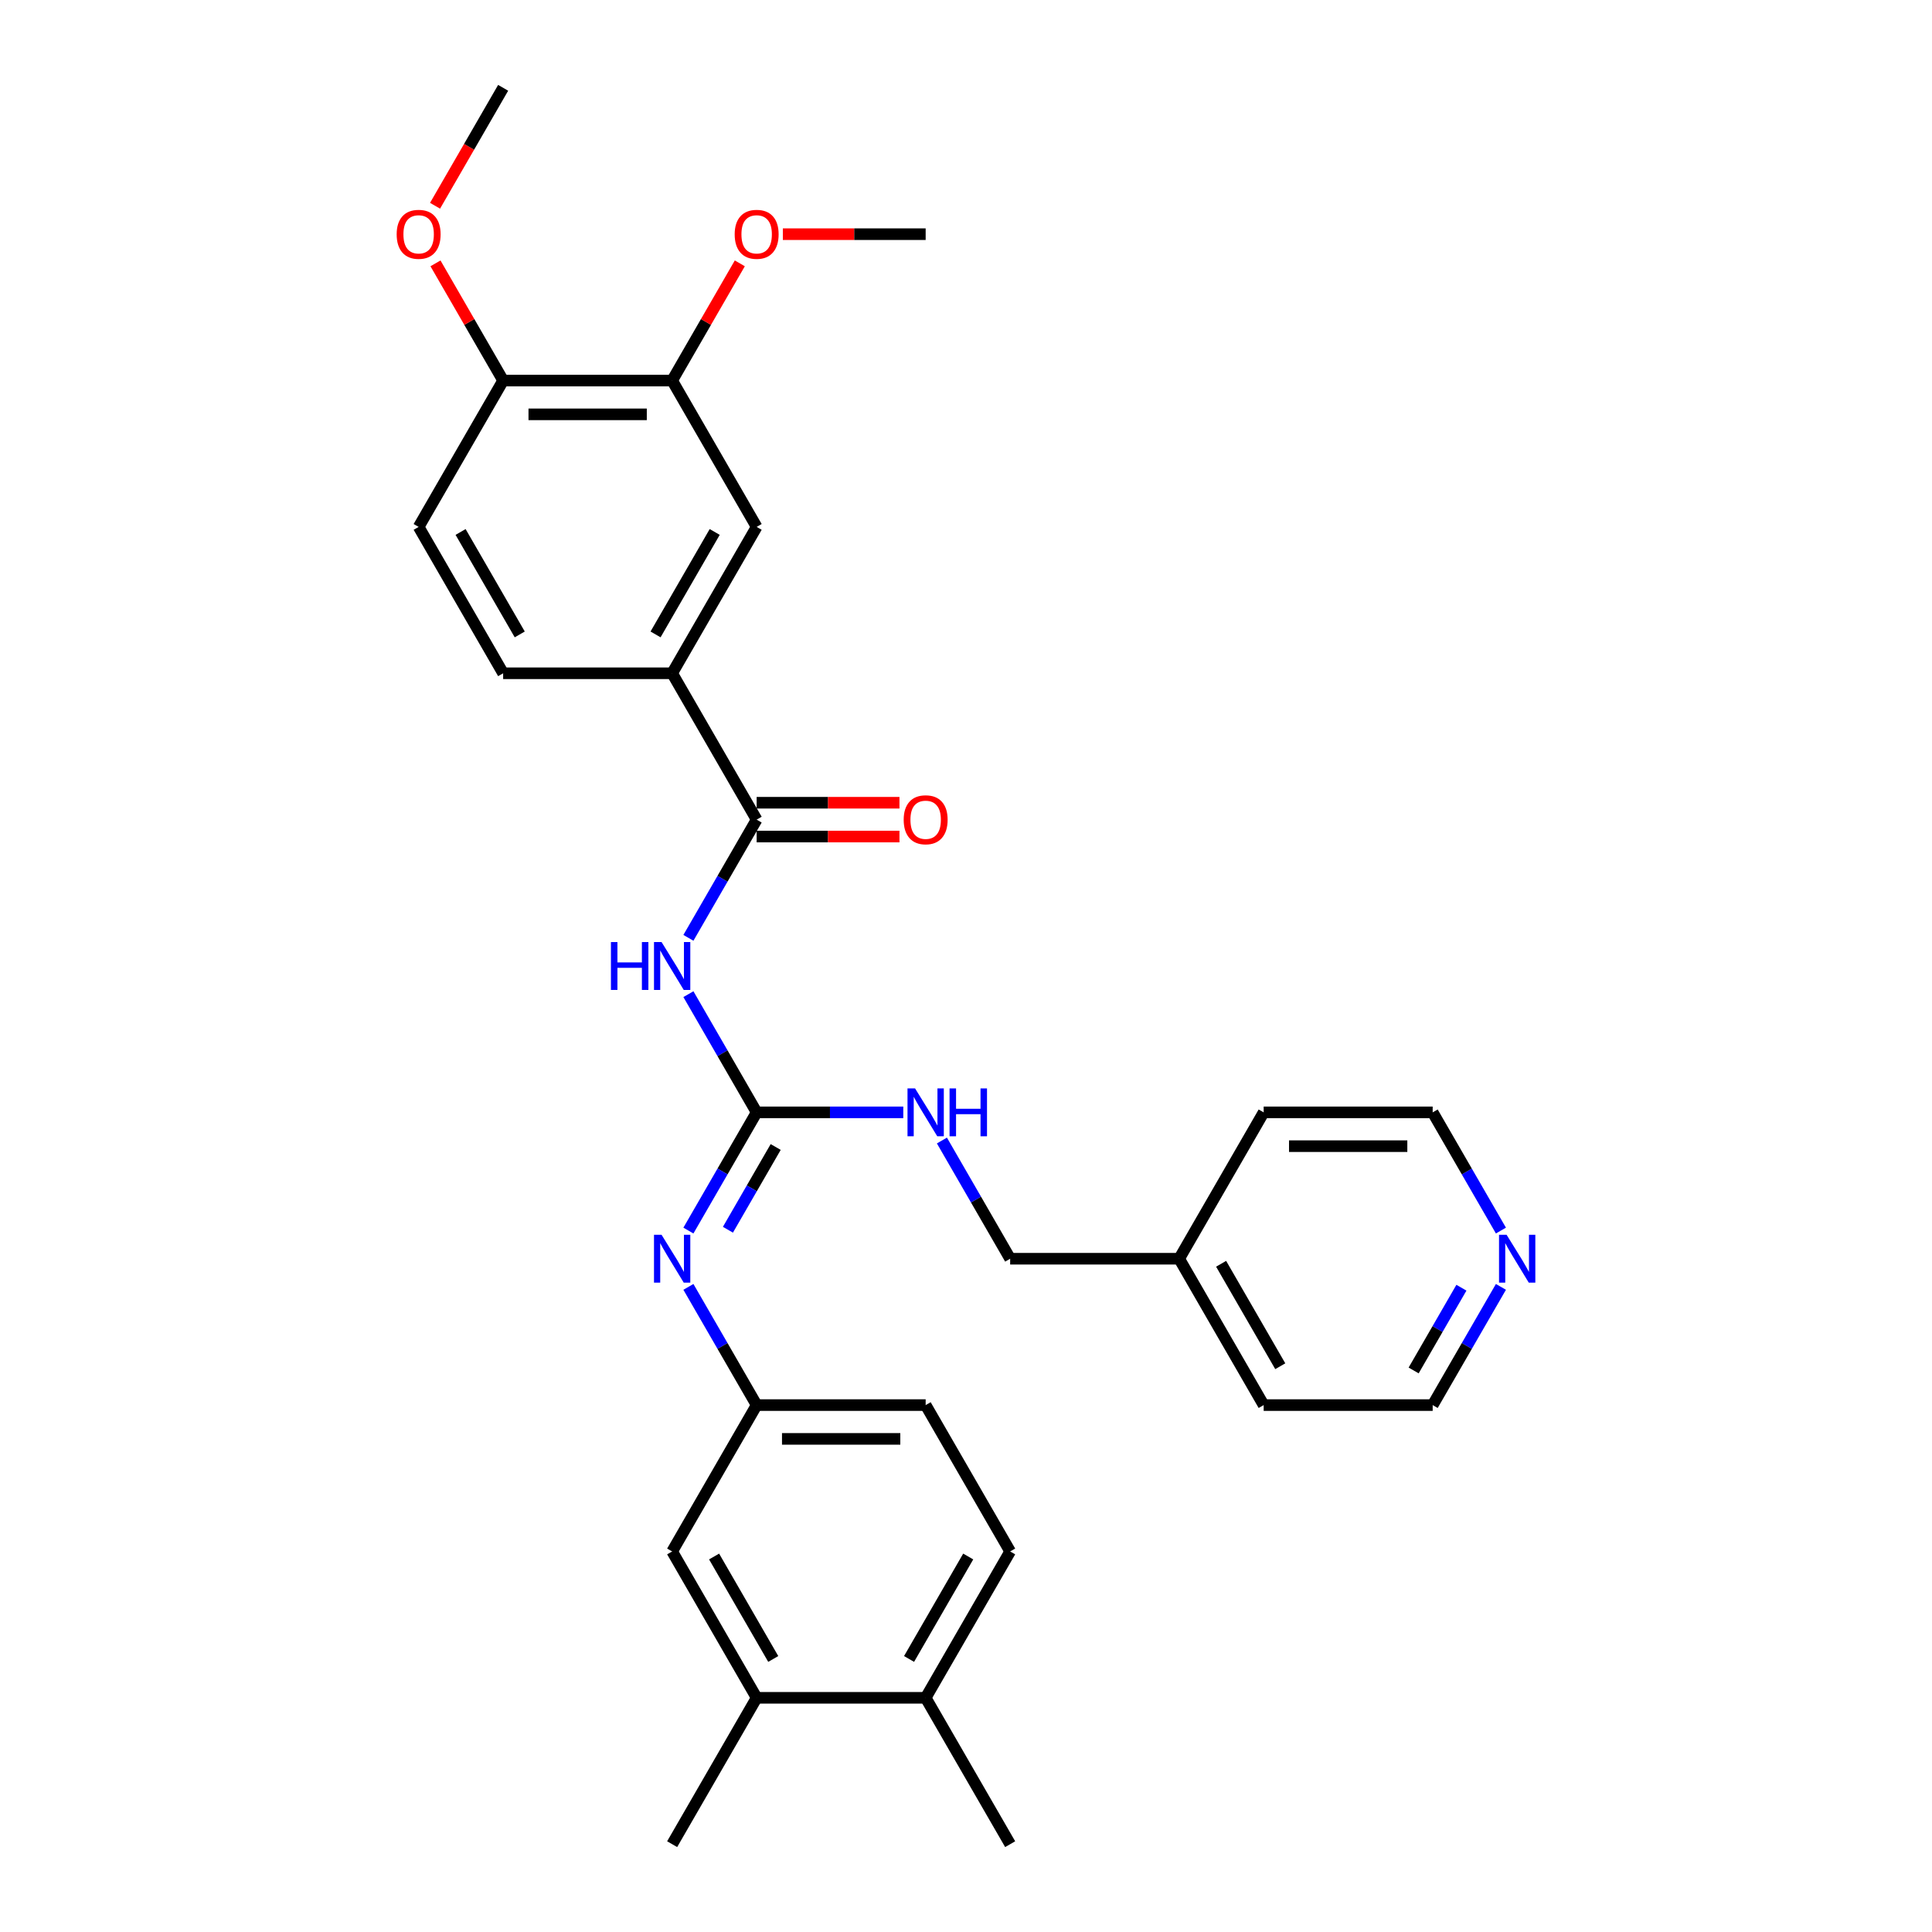 <?xml version='1.0' encoding='iso-8859-1'?>
<svg version='1.1' baseProfile='full'
              xmlns='http://www.w3.org/2000/svg'
                      xmlns:rdkit='http://www.rdkit.org/xml'
                      xmlns:xlink='http://www.w3.org/1999/xlink'
                  xml:space='preserve'
width='1000px' height='1000px' viewBox='0 0 1000 1000'>
<!-- END OF HEADER -->
<rect style='opacity:1.0;fill:#FFFFFF;stroke:none' width='1000' height='1000' x='0' y='0'> </rect>
<path class='bond-0' d='M 356.317,514.574 L 373.98,545.166' style='fill:none;fill-rule:evenodd;stroke:#0000FF;stroke-width:6px;stroke-linecap:butt;stroke-linejoin:miter;stroke-opacity:1' />
<path class='bond-0' d='M 373.98,545.166 L 391.642,575.758' style='fill:none;fill-rule:evenodd;stroke:#000000;stroke-width:6px;stroke-linecap:butt;stroke-linejoin:miter;stroke-opacity:1' />
<path class='bond-1' d='M 356.317,485.426 L 373.98,454.834' style='fill:none;fill-rule:evenodd;stroke:#0000FF;stroke-width:6px;stroke-linecap:butt;stroke-linejoin:miter;stroke-opacity:1' />
<path class='bond-1' d='M 373.98,454.834 L 391.642,424.242' style='fill:none;fill-rule:evenodd;stroke:#000000;stroke-width:6px;stroke-linecap:butt;stroke-linejoin:miter;stroke-opacity:1' />
<path class='bond-2' d='M 391.642,575.758 L 373.98,606.35' style='fill:none;fill-rule:evenodd;stroke:#000000;stroke-width:6px;stroke-linecap:butt;stroke-linejoin:miter;stroke-opacity:1' />
<path class='bond-2' d='M 373.98,606.35 L 356.317,636.941' style='fill:none;fill-rule:evenodd;stroke:#0000FF;stroke-width:6px;stroke-linecap:butt;stroke-linejoin:miter;stroke-opacity:1' />
<path class='bond-2' d='M 401.495,593.683 L 389.131,615.097' style='fill:none;fill-rule:evenodd;stroke:#000000;stroke-width:6px;stroke-linecap:butt;stroke-linejoin:miter;stroke-opacity:1' />
<path class='bond-2' d='M 389.131,615.097 L 376.768,636.512' style='fill:none;fill-rule:evenodd;stroke:#0000FF;stroke-width:6px;stroke-linecap:butt;stroke-linejoin:miter;stroke-opacity:1' />
<path class='bond-6' d='M 391.642,575.758 L 429.59,575.758' style='fill:none;fill-rule:evenodd;stroke:#000000;stroke-width:6px;stroke-linecap:butt;stroke-linejoin:miter;stroke-opacity:1' />
<path class='bond-6' d='M 429.59,575.758 L 467.537,575.758' style='fill:none;fill-rule:evenodd;stroke:#0000FF;stroke-width:6px;stroke-linecap:butt;stroke-linejoin:miter;stroke-opacity:1' />
<path class='bond-3' d='M 391.642,424.242 L 347.903,348.485' style='fill:none;fill-rule:evenodd;stroke:#000000;stroke-width:6px;stroke-linecap:butt;stroke-linejoin:miter;stroke-opacity:1' />
<path class='bond-9' d='M 391.642,432.99 L 428.601,432.99' style='fill:none;fill-rule:evenodd;stroke:#000000;stroke-width:6px;stroke-linecap:butt;stroke-linejoin:miter;stroke-opacity:1' />
<path class='bond-9' d='M 428.601,432.99 L 465.56,432.99' style='fill:none;fill-rule:evenodd;stroke:#FF0000;stroke-width:6px;stroke-linecap:butt;stroke-linejoin:miter;stroke-opacity:1' />
<path class='bond-9' d='M 391.642,415.495 L 428.601,415.495' style='fill:none;fill-rule:evenodd;stroke:#000000;stroke-width:6px;stroke-linecap:butt;stroke-linejoin:miter;stroke-opacity:1' />
<path class='bond-9' d='M 428.601,415.495 L 465.56,415.495' style='fill:none;fill-rule:evenodd;stroke:#FF0000;stroke-width:6px;stroke-linecap:butt;stroke-linejoin:miter;stroke-opacity:1' />
<path class='bond-8' d='M 356.317,666.089 L 373.98,696.681' style='fill:none;fill-rule:evenodd;stroke:#0000FF;stroke-width:6px;stroke-linecap:butt;stroke-linejoin:miter;stroke-opacity:1' />
<path class='bond-8' d='M 373.98,696.681 L 391.642,727.273' style='fill:none;fill-rule:evenodd;stroke:#000000;stroke-width:6px;stroke-linecap:butt;stroke-linejoin:miter;stroke-opacity:1' />
<path class='bond-4' d='M 347.903,348.485 L 391.642,272.727' style='fill:none;fill-rule:evenodd;stroke:#000000;stroke-width:6px;stroke-linecap:butt;stroke-linejoin:miter;stroke-opacity:1' />
<path class='bond-4' d='M 339.312,328.373 L 369.93,275.343' style='fill:none;fill-rule:evenodd;stroke:#000000;stroke-width:6px;stroke-linecap:butt;stroke-linejoin:miter;stroke-opacity:1' />
<path class='bond-14' d='M 347.903,348.485 L 260.426,348.485' style='fill:none;fill-rule:evenodd;stroke:#000000;stroke-width:6px;stroke-linecap:butt;stroke-linejoin:miter;stroke-opacity:1' />
<path class='bond-5' d='M 391.642,272.727 L 347.903,196.97' style='fill:none;fill-rule:evenodd;stroke:#000000;stroke-width:6px;stroke-linecap:butt;stroke-linejoin:miter;stroke-opacity:1' />
<path class='bond-19' d='M 347.903,196.97 L 365.414,166.64' style='fill:none;fill-rule:evenodd;stroke:#000000;stroke-width:6px;stroke-linecap:butt;stroke-linejoin:miter;stroke-opacity:1' />
<path class='bond-19' d='M 365.414,166.64 L 382.925,136.311' style='fill:none;fill-rule:evenodd;stroke:#FF0000;stroke-width:6px;stroke-linecap:butt;stroke-linejoin:miter;stroke-opacity:1' />
<path class='bond-30' d='M 347.903,196.97 L 260.426,196.97' style='fill:none;fill-rule:evenodd;stroke:#000000;stroke-width:6px;stroke-linecap:butt;stroke-linejoin:miter;stroke-opacity:1' />
<path class='bond-30' d='M 334.782,214.465 L 273.547,214.465' style='fill:none;fill-rule:evenodd;stroke:#000000;stroke-width:6px;stroke-linecap:butt;stroke-linejoin:miter;stroke-opacity:1' />
<path class='bond-18' d='M 487.533,590.331 L 505.196,620.923' style='fill:none;fill-rule:evenodd;stroke:#0000FF;stroke-width:6px;stroke-linecap:butt;stroke-linejoin:miter;stroke-opacity:1' />
<path class='bond-18' d='M 505.196,620.923 L 522.858,651.515' style='fill:none;fill-rule:evenodd;stroke:#000000;stroke-width:6px;stroke-linecap:butt;stroke-linejoin:miter;stroke-opacity:1' />
<path class='bond-7' d='M 391.642,878.788 L 347.903,803.03' style='fill:none;fill-rule:evenodd;stroke:#000000;stroke-width:6px;stroke-linecap:butt;stroke-linejoin:miter;stroke-opacity:1' />
<path class='bond-7' d='M 400.233,858.677 L 369.616,805.646' style='fill:none;fill-rule:evenodd;stroke:#000000;stroke-width:6px;stroke-linecap:butt;stroke-linejoin:miter;stroke-opacity:1' />
<path class='bond-22' d='M 391.642,878.788 L 347.903,954.545' style='fill:none;fill-rule:evenodd;stroke:#000000;stroke-width:6px;stroke-linecap:butt;stroke-linejoin:miter;stroke-opacity:1' />
<path class='bond-32' d='M 391.642,878.788 L 479.119,878.788' style='fill:none;fill-rule:evenodd;stroke:#000000;stroke-width:6px;stroke-linecap:butt;stroke-linejoin:miter;stroke-opacity:1' />
<path class='bond-11' d='M 391.642,727.273 L 347.903,803.03' style='fill:none;fill-rule:evenodd;stroke:#000000;stroke-width:6px;stroke-linecap:butt;stroke-linejoin:miter;stroke-opacity:1' />
<path class='bond-17' d='M 391.642,727.273 L 479.119,727.273' style='fill:none;fill-rule:evenodd;stroke:#000000;stroke-width:6px;stroke-linecap:butt;stroke-linejoin:miter;stroke-opacity:1' />
<path class='bond-17' d='M 404.763,744.768 L 465.998,744.768' style='fill:none;fill-rule:evenodd;stroke:#000000;stroke-width:6px;stroke-linecap:butt;stroke-linejoin:miter;stroke-opacity:1' />
<path class='bond-10' d='M 260.426,196.97 L 216.687,272.727' style='fill:none;fill-rule:evenodd;stroke:#000000;stroke-width:6px;stroke-linecap:butt;stroke-linejoin:miter;stroke-opacity:1' />
<path class='bond-20' d='M 260.426,196.97 L 242.915,166.64' style='fill:none;fill-rule:evenodd;stroke:#000000;stroke-width:6px;stroke-linecap:butt;stroke-linejoin:miter;stroke-opacity:1' />
<path class='bond-20' d='M 242.915,166.64 L 225.404,136.311' style='fill:none;fill-rule:evenodd;stroke:#FF0000;stroke-width:6px;stroke-linecap:butt;stroke-linejoin:miter;stroke-opacity:1' />
<path class='bond-12' d='M 479.119,878.788 L 522.858,803.03' style='fill:none;fill-rule:evenodd;stroke:#000000;stroke-width:6px;stroke-linecap:butt;stroke-linejoin:miter;stroke-opacity:1' />
<path class='bond-12' d='M 470.528,858.677 L 501.146,805.646' style='fill:none;fill-rule:evenodd;stroke:#000000;stroke-width:6px;stroke-linecap:butt;stroke-linejoin:miter;stroke-opacity:1' />
<path class='bond-25' d='M 479.119,878.788 L 522.858,954.545' style='fill:none;fill-rule:evenodd;stroke:#000000;stroke-width:6px;stroke-linecap:butt;stroke-linejoin:miter;stroke-opacity:1' />
<path class='bond-13' d='M 776.876,666.089 L 759.213,696.681' style='fill:none;fill-rule:evenodd;stroke:#0000FF;stroke-width:6px;stroke-linecap:butt;stroke-linejoin:miter;stroke-opacity:1' />
<path class='bond-13' d='M 759.213,696.681 L 741.551,727.273' style='fill:none;fill-rule:evenodd;stroke:#000000;stroke-width:6px;stroke-linecap:butt;stroke-linejoin:miter;stroke-opacity:1' />
<path class='bond-13' d='M 756.425,666.519 L 744.062,687.933' style='fill:none;fill-rule:evenodd;stroke:#0000FF;stroke-width:6px;stroke-linecap:butt;stroke-linejoin:miter;stroke-opacity:1' />
<path class='bond-13' d='M 744.062,687.933 L 731.698,709.347' style='fill:none;fill-rule:evenodd;stroke:#000000;stroke-width:6px;stroke-linecap:butt;stroke-linejoin:miter;stroke-opacity:1' />
<path class='bond-31' d='M 776.876,636.941 L 759.213,606.35' style='fill:none;fill-rule:evenodd;stroke:#0000FF;stroke-width:6px;stroke-linecap:butt;stroke-linejoin:miter;stroke-opacity:1' />
<path class='bond-31' d='M 759.213,606.35 L 741.551,575.758' style='fill:none;fill-rule:evenodd;stroke:#000000;stroke-width:6px;stroke-linecap:butt;stroke-linejoin:miter;stroke-opacity:1' />
<path class='bond-15' d='M 260.426,348.485 L 216.687,272.727' style='fill:none;fill-rule:evenodd;stroke:#000000;stroke-width:6px;stroke-linecap:butt;stroke-linejoin:miter;stroke-opacity:1' />
<path class='bond-15' d='M 269.017,328.373 L 238.4,275.343' style='fill:none;fill-rule:evenodd;stroke:#000000;stroke-width:6px;stroke-linecap:butt;stroke-linejoin:miter;stroke-opacity:1' />
<path class='bond-16' d='M 522.858,803.03 L 479.119,727.273' style='fill:none;fill-rule:evenodd;stroke:#000000;stroke-width:6px;stroke-linecap:butt;stroke-linejoin:miter;stroke-opacity:1' />
<path class='bond-21' d='M 522.858,651.515 L 610.335,651.515' style='fill:none;fill-rule:evenodd;stroke:#000000;stroke-width:6px;stroke-linecap:butt;stroke-linejoin:miter;stroke-opacity:1' />
<path class='bond-28' d='M 405.201,121.212 L 442.16,121.212' style='fill:none;fill-rule:evenodd;stroke:#FF0000;stroke-width:6px;stroke-linecap:butt;stroke-linejoin:miter;stroke-opacity:1' />
<path class='bond-28' d='M 442.16,121.212 L 479.119,121.212' style='fill:none;fill-rule:evenodd;stroke:#000000;stroke-width:6px;stroke-linecap:butt;stroke-linejoin:miter;stroke-opacity:1' />
<path class='bond-29' d='M 225.182,106.498 L 242.804,75.977' style='fill:none;fill-rule:evenodd;stroke:#FF0000;stroke-width:6px;stroke-linecap:butt;stroke-linejoin:miter;stroke-opacity:1' />
<path class='bond-29' d='M 242.804,75.977 L 260.426,45.455' style='fill:none;fill-rule:evenodd;stroke:#000000;stroke-width:6px;stroke-linecap:butt;stroke-linejoin:miter;stroke-opacity:1' />
<path class='bond-26' d='M 610.335,651.515 L 654.074,575.758' style='fill:none;fill-rule:evenodd;stroke:#000000;stroke-width:6px;stroke-linecap:butt;stroke-linejoin:miter;stroke-opacity:1' />
<path class='bond-27' d='M 610.335,651.515 L 654.074,727.273' style='fill:none;fill-rule:evenodd;stroke:#000000;stroke-width:6px;stroke-linecap:butt;stroke-linejoin:miter;stroke-opacity:1' />
<path class='bond-27' d='M 632.047,654.131 L 662.665,707.161' style='fill:none;fill-rule:evenodd;stroke:#000000;stroke-width:6px;stroke-linecap:butt;stroke-linejoin:miter;stroke-opacity:1' />
<path class='bond-23' d='M 741.551,727.273 L 654.074,727.273' style='fill:none;fill-rule:evenodd;stroke:#000000;stroke-width:6px;stroke-linecap:butt;stroke-linejoin:miter;stroke-opacity:1' />
<path class='bond-24' d='M 741.551,575.758 L 654.074,575.758' style='fill:none;fill-rule:evenodd;stroke:#000000;stroke-width:6px;stroke-linecap:butt;stroke-linejoin:miter;stroke-opacity:1' />
<path class='bond-24' d='M 728.43,593.253 L 667.195,593.253' style='fill:none;fill-rule:evenodd;stroke:#000000;stroke-width:6px;stroke-linecap:butt;stroke-linejoin:miter;stroke-opacity:1' />
<path  class='atom-0' d='M 316.219 487.613
L 319.578 487.613
L 319.578 498.145
L 332.245 498.145
L 332.245 487.613
L 335.604 487.613
L 335.604 512.387
L 332.245 512.387
L 332.245 500.945
L 319.578 500.945
L 319.578 512.387
L 316.219 512.387
L 316.219 487.613
' fill='#0000FF'/>
<path  class='atom-0' d='M 342.427 487.613
L 350.545 500.735
Q 351.35 502.029, 352.644 504.374
Q 353.939 506.718, 354.009 506.858
L 354.009 487.613
L 357.298 487.613
L 357.298 512.387
L 353.904 512.387
L 345.191 498.041
Q 344.177 496.361, 343.092 494.436
Q 342.042 492.512, 341.727 491.917
L 341.727 512.387
L 338.508 512.387
L 338.508 487.613
L 342.427 487.613
' fill='#0000FF'/>
<path  class='atom-3' d='M 342.427 639.128
L 350.545 652.25
Q 351.35 653.545, 352.644 655.889
Q 353.939 658.233, 354.009 658.373
L 354.009 639.128
L 357.298 639.128
L 357.298 663.902
L 353.904 663.902
L 345.191 649.556
Q 344.177 647.876, 343.092 645.952
Q 342.042 644.027, 341.727 643.432
L 341.727 663.902
L 338.508 663.902
L 338.508 639.128
L 342.427 639.128
' fill='#0000FF'/>
<path  class='atom-7' d='M 473.643 563.371
L 481.761 576.492
Q 482.566 577.787, 483.86 580.131
Q 485.155 582.476, 485.225 582.616
L 485.225 563.371
L 488.514 563.371
L 488.514 588.144
L 485.12 588.144
L 476.407 573.798
Q 475.393 572.119, 474.308 570.194
Q 473.258 568.27, 472.943 567.675
L 472.943 588.144
L 469.724 588.144
L 469.724 563.371
L 473.643 563.371
' fill='#0000FF'/>
<path  class='atom-7' d='M 491.488 563.371
L 494.848 563.371
L 494.848 573.903
L 507.514 573.903
L 507.514 563.371
L 510.873 563.371
L 510.873 588.144
L 507.514 588.144
L 507.514 576.702
L 494.848 576.702
L 494.848 588.144
L 491.488 588.144
L 491.488 563.371
' fill='#0000FF'/>
<path  class='atom-10' d='M 467.747 424.312
Q 467.747 418.364, 470.686 415.04
Q 473.626 411.716, 479.119 411.716
Q 484.613 411.716, 487.552 415.04
Q 490.491 418.364, 490.491 424.312
Q 490.491 430.331, 487.517 433.76
Q 484.543 437.154, 479.119 437.154
Q 473.661 437.154, 470.686 433.76
Q 467.747 430.366, 467.747 424.312
M 479.119 434.355
Q 482.898 434.355, 484.928 431.835
Q 486.992 429.281, 486.992 424.312
Q 486.992 419.449, 484.928 416.999
Q 482.898 414.515, 479.119 414.515
Q 475.34 414.515, 473.276 416.964
Q 471.246 419.414, 471.246 424.312
Q 471.246 429.316, 473.276 431.835
Q 475.34 434.355, 479.119 434.355
' fill='#FF0000'/>
<path  class='atom-14' d='M 779.814 639.128
L 787.932 652.25
Q 788.736 653.545, 790.031 655.889
Q 791.326 658.233, 791.396 658.373
L 791.396 639.128
L 794.685 639.128
L 794.685 663.902
L 791.291 663.902
L 782.578 649.556
Q 781.563 647.876, 780.479 645.952
Q 779.429 644.027, 779.114 643.432
L 779.114 663.902
L 775.895 663.902
L 775.895 639.128
L 779.814 639.128
' fill='#0000FF'/>
<path  class='atom-20' d='M 380.27 121.282
Q 380.27 115.334, 383.209 112.01
Q 386.148 108.685, 391.642 108.685
Q 397.135 108.685, 400.075 112.01
Q 403.014 115.334, 403.014 121.282
Q 403.014 127.301, 400.04 130.73
Q 397.065 134.124, 391.642 134.124
Q 386.183 134.124, 383.209 130.73
Q 380.27 127.336, 380.27 121.282
M 391.642 131.324
Q 395.421 131.324, 397.45 128.805
Q 399.515 126.251, 399.515 121.282
Q 399.515 116.418, 397.45 113.969
Q 395.421 111.485, 391.642 111.485
Q 387.863 111.485, 385.798 113.934
Q 383.769 116.383, 383.769 121.282
Q 383.769 126.286, 385.798 128.805
Q 387.863 131.324, 391.642 131.324
' fill='#FF0000'/>
<path  class='atom-21' d='M 205.315 121.282
Q 205.315 115.334, 208.254 112.01
Q 211.194 108.685, 216.687 108.685
Q 222.181 108.685, 225.12 112.01
Q 228.059 115.334, 228.059 121.282
Q 228.059 127.301, 225.085 130.73
Q 222.111 134.124, 216.687 134.124
Q 211.229 134.124, 208.254 130.73
Q 205.315 127.336, 205.315 121.282
M 216.687 131.324
Q 220.466 131.324, 222.496 128.805
Q 224.56 126.251, 224.56 121.282
Q 224.56 116.418, 222.496 113.969
Q 220.466 111.485, 216.687 111.485
Q 212.908 111.485, 210.844 113.934
Q 208.814 116.383, 208.814 121.282
Q 208.814 126.286, 210.844 128.805
Q 212.908 131.324, 216.687 131.324
' fill='#FF0000'/>
</svg>
